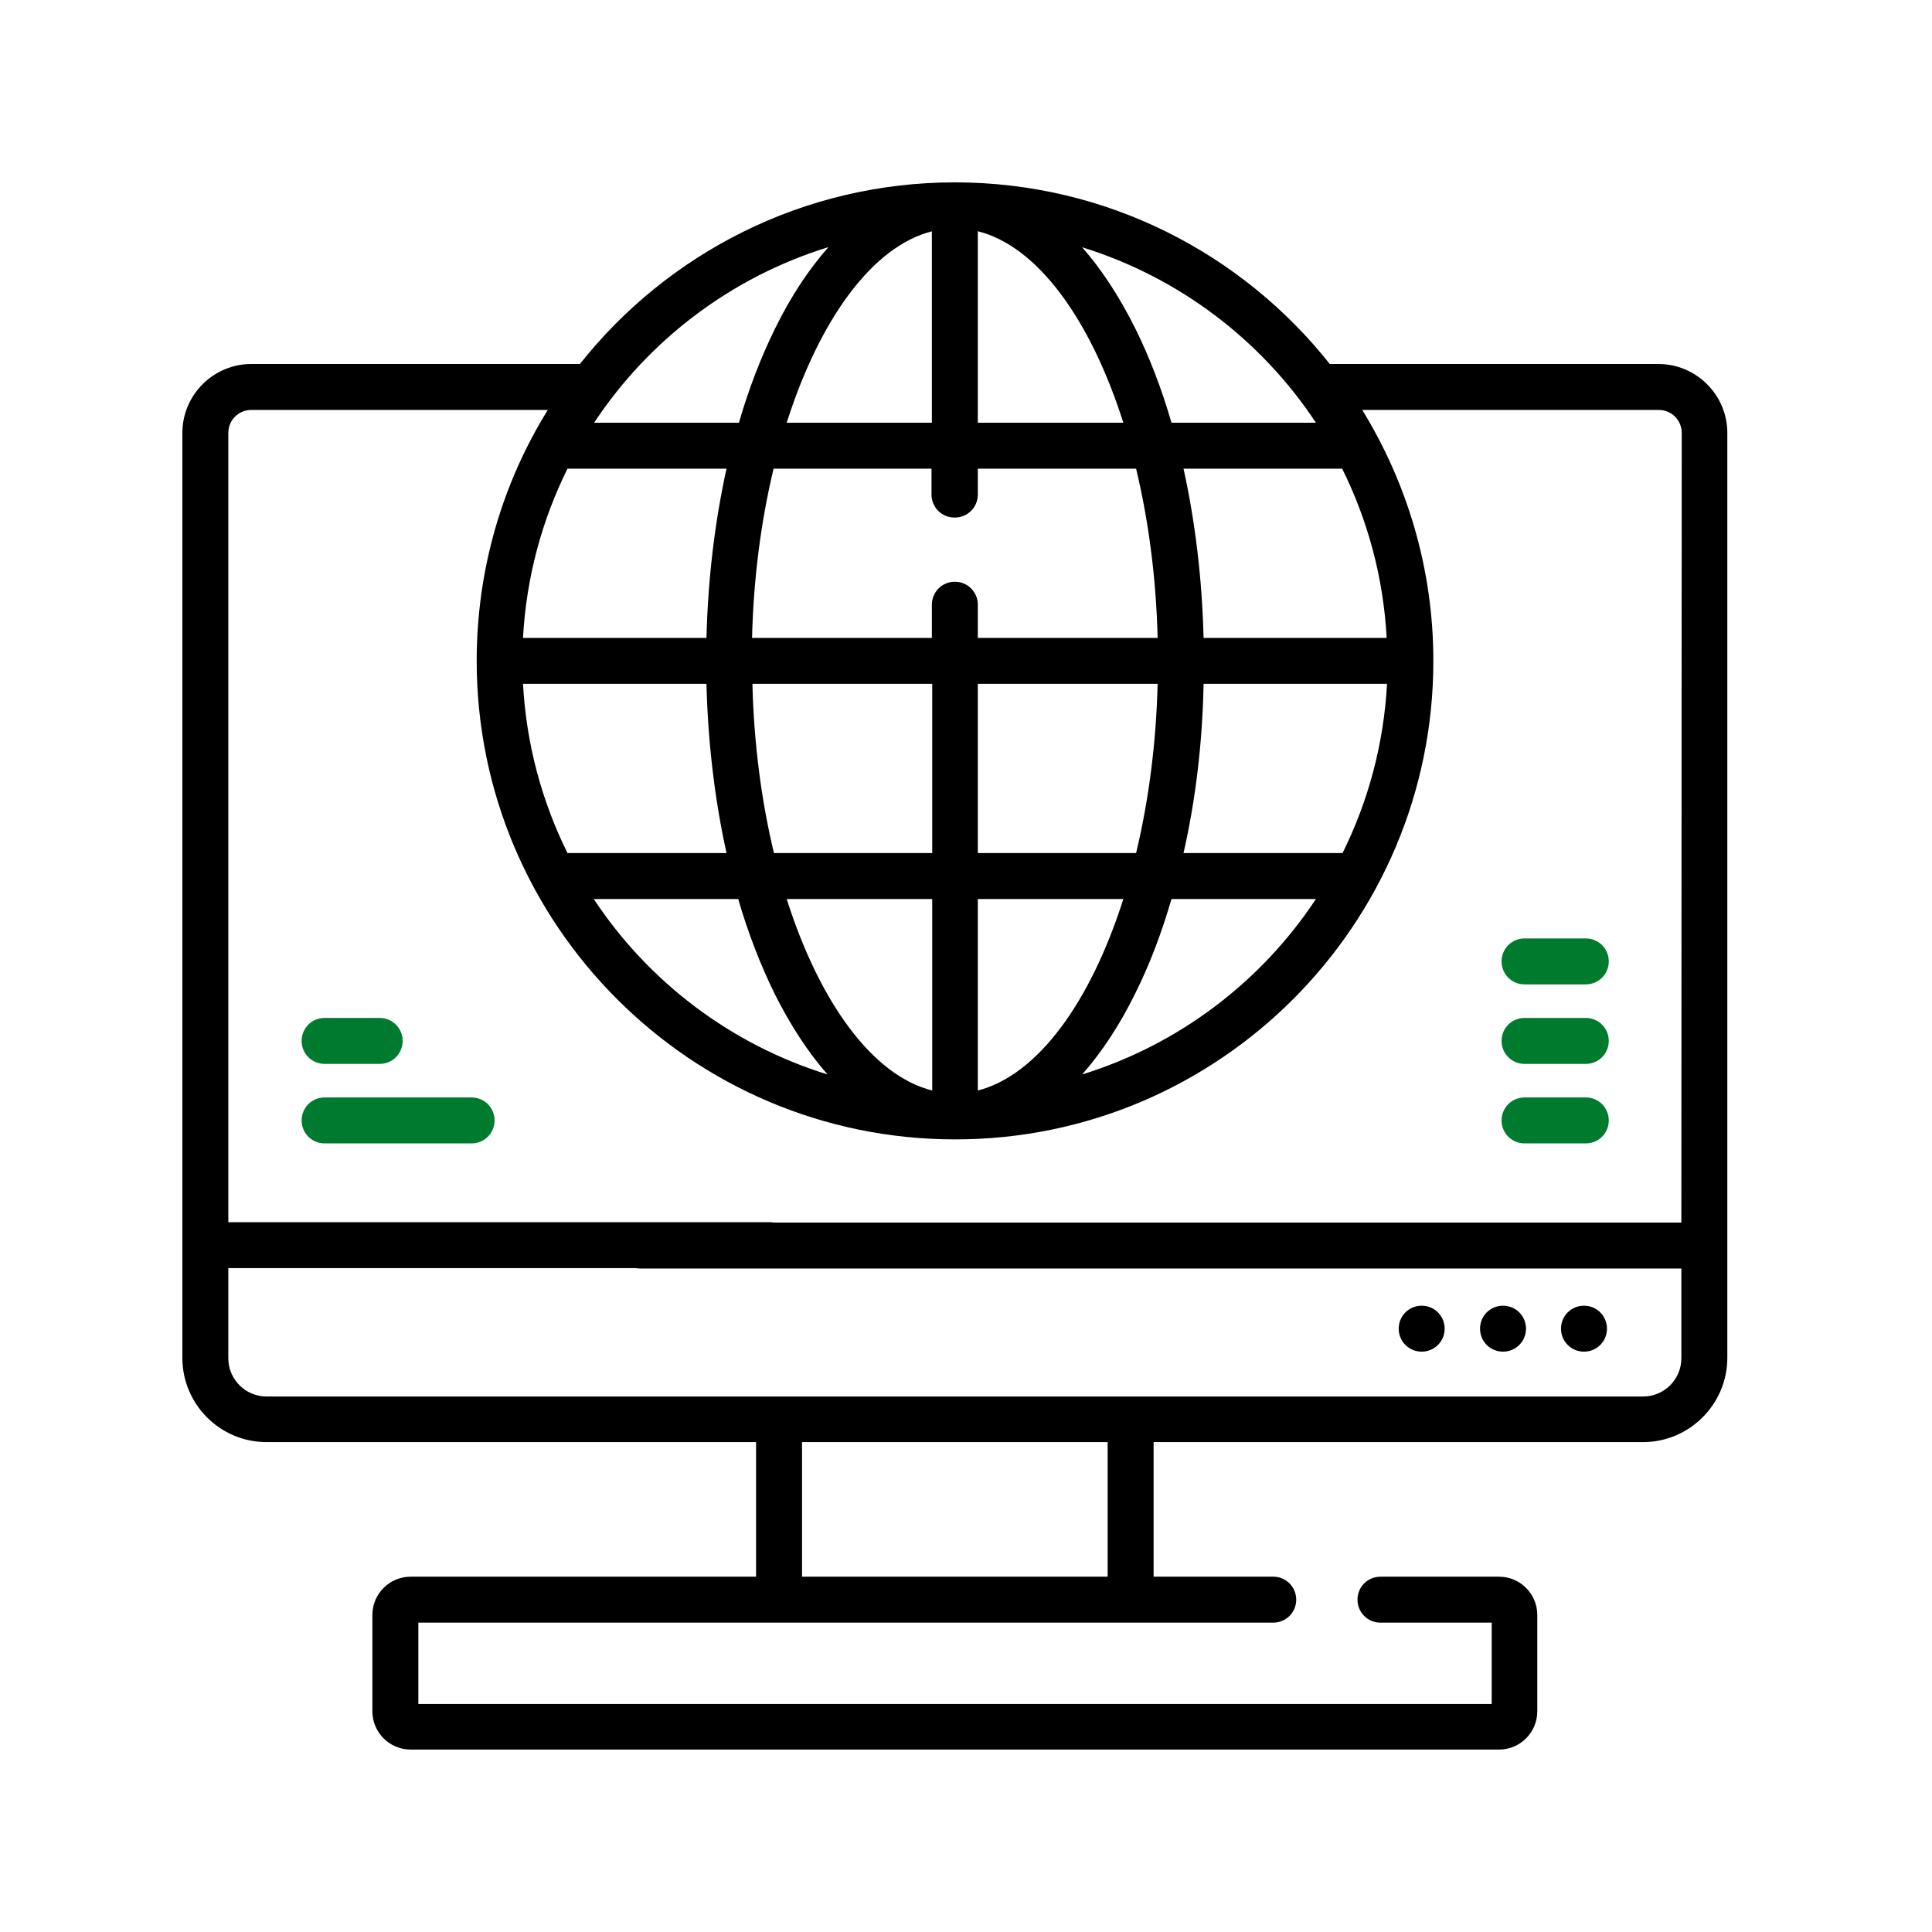 <?xml version="1.0" encoding="UTF-8"?>
<svg xmlns="http://www.w3.org/2000/svg" xmlns:xlink="http://www.w3.org/1999/xlink" width="1080" zoomAndPan="magnify" viewBox="0 0 810 810" height="1080" preserveAspectRatio="xMidYMid meet" version="1.0">
  <defs>
    <clipPath id="a2508321ef">
      <path d="M 586 547.344 L 606 547.344 L 606 567 L 586 567 Z M 586 547.344 " clip-rule="nonzero"></path>
    </clipPath>
    <clipPath id="b1c564ce1a">
      <path d="M 596.047 547.422 C 601.398 547.422 605.68 551.703 605.68 557.055 C 605.68 562.406 601.398 566.688 596.047 566.688 C 590.695 566.688 586.414 562.406 586.414 557.055 C 586.414 551.703 590.695 547.422 596.047 547.422 " clip-rule="nonzero"></path>
    </clipPath>
    <clipPath id="9ea86b5f3e">
      <path d="M 620 547.344 L 640 547.344 L 640 567 L 620 567 Z M 620 547.344 " clip-rule="nonzero"></path>
    </clipPath>
    <clipPath id="dcef5e9245">
      <path d="M 630.145 547.422 C 635.496 547.422 639.781 551.703 639.781 557.055 C 639.781 562.406 635.496 566.688 630.145 566.688 C 624.793 566.688 620.512 562.406 620.512 557.055 C 620.512 551.703 624.793 547.422 630.145 547.422 " clip-rule="nonzero"></path>
    </clipPath>
    <clipPath id="8a70043ffe">
      <path d="M 654 547.344 L 674 547.344 L 674 567 L 654 567 Z M 654 547.344 " clip-rule="nonzero"></path>
    </clipPath>
    <clipPath id="2c3d514eb8">
      <path d="M 664.094 547.422 C 669.445 547.422 673.727 551.703 673.727 557.055 C 673.727 562.406 669.445 566.688 664.094 566.688 C 658.742 566.688 654.457 562.406 654.457 557.055 C 654.457 551.703 658.742 547.422 664.094 547.422 " clip-rule="nonzero"></path>
    </clipPath>
    <clipPath id="3128908e2e">
      <path d="M 76 76 L 725 76 L 725 734 L 76 734 Z M 76 76 " clip-rule="nonzero"></path>
    </clipPath>
    <clipPath id="1ef50b4a39">
      <path d="M 695.285 152.605 L 557.512 152.605 C 520.816 106.273 463.934 76.457 400.32 76.457 C 336.711 76.457 279.828 106.273 243.129 152.605 L 105.355 152.605 C 89.453 152.605 76.457 165.602 76.457 181.504 L 76.457 569.289 C 76.457 588.707 92.207 604.609 111.777 604.609 L 316.984 604.609 L 316.984 661.035 L 172.18 661.035 C 163.309 661.035 156.121 668.223 156.121 677.09 L 156.121 717.457 C 156.121 726.328 163.309 733.516 172.18 733.516 L 628.465 733.516 C 637.332 733.516 644.52 726.328 644.52 717.457 L 644.52 677.09 C 644.52 668.223 637.332 661.035 628.465 661.035 L 578.77 661.035 C 573.418 661.035 569.133 665.316 569.133 670.668 C 569.133 676.02 573.418 680.301 578.77 680.301 L 625.406 680.301 L 625.406 714.398 L 175.391 714.398 L 175.391 680.301 L 533.812 680.301 C 539.164 680.301 543.445 676.02 543.445 670.668 C 543.445 665.316 539.164 661.035 533.812 661.035 L 483.656 661.035 L 483.656 604.609 L 688.863 604.609 C 708.285 604.609 724.188 588.707 724.188 569.289 L 724.188 181.504 C 724.188 165.602 711.188 152.605 695.285 152.605 M 562.711 196.492 C 573.418 218.051 579.992 242.059 581.367 267.441 L 504.605 267.441 C 503.996 242.668 501.09 218.664 496.195 196.492 Z M 470.965 376.926 C 457.203 420.199 435.031 450.781 409.953 457.203 L 409.953 376.926 Z M 409.953 357.66 L 409.953 286.707 L 485.34 286.707 C 484.727 311.938 481.516 335.945 476.316 357.66 Z M 476.012 416.375 C 481.977 404.449 487.02 391.145 491.148 376.926 L 551.703 376.926 C 528.766 411.637 494.207 437.938 453.688 450.477 C 461.793 441.301 469.438 429.832 476.012 416.375 M 496.195 357.66 C 501.242 335.488 504.148 311.48 504.605 286.707 L 581.52 286.707 C 580.145 312.09 573.57 336.098 562.867 357.66 Z M 551.703 177.223 L 491.148 177.223 C 487.02 163.004 481.977 149.852 476.012 137.773 C 469.285 124.316 461.793 112.848 453.688 103.672 C 494.207 116.211 528.766 142.512 551.703 177.223 M 409.953 96.945 C 435.031 103.215 457.203 133.949 470.965 177.223 L 409.953 177.223 Z M 400.32 216.98 C 405.672 216.98 409.953 212.699 409.953 207.348 L 409.953 196.492 L 476.316 196.492 C 481.516 218.203 484.727 242.211 485.34 267.441 L 409.953 267.441 L 409.953 253.527 C 409.953 248.176 405.672 243.895 400.32 243.895 C 394.969 243.895 390.688 248.176 390.688 253.527 L 390.688 267.441 L 315.301 267.441 C 315.914 242.211 319.125 218.203 324.324 196.492 L 390.535 196.492 L 390.535 207.348 C 390.535 212.699 394.816 216.98 400.168 216.98 M 309.492 376.926 C 313.621 391.145 318.82 404.449 324.629 416.375 C 331.359 429.832 338.852 441.301 346.953 450.477 C 306.434 437.938 271.875 411.637 248.938 376.926 Z M 237.93 357.66 C 227.227 336.098 220.652 312.09 219.273 286.707 L 296.188 286.707 C 296.801 311.48 299.707 335.488 304.598 357.66 Z M 329.828 376.926 L 390.84 376.926 L 390.84 457.203 C 365.762 450.934 343.59 420.199 329.828 376.926 M 324.477 357.66 C 319.277 335.945 316.066 311.938 315.457 286.707 L 390.84 286.707 L 390.84 357.66 Z M 390.688 96.945 L 390.688 177.223 L 329.828 177.223 C 343.59 133.949 365.762 103.215 390.84 96.945 M 347.262 103.672 C 339.156 112.848 331.512 124.316 324.938 137.773 C 318.973 149.852 313.926 163.004 309.797 177.223 L 249.094 177.223 C 272.027 142.512 306.586 116.211 347.109 103.672 M 304.598 196.492 C 299.707 218.664 296.801 242.668 296.188 267.441 L 219.273 267.441 C 220.652 242.059 227.227 218.051 237.93 196.492 Z M 464.391 661.035 L 336.25 661.035 L 336.25 604.609 L 464.391 604.609 Z M 704.918 512.559 L 268.207 512.559 C 262.855 512.559 258.574 516.84 258.574 522.191 C 258.574 527.543 262.855 531.824 268.207 531.824 L 704.918 531.824 L 704.918 569.441 C 704.918 578.309 697.734 585.496 688.863 585.496 L 111.777 585.496 C 102.91 585.496 95.723 578.309 95.723 569.441 L 95.723 531.672 L 322.641 531.672 C 327.992 531.672 332.277 527.391 332.277 522.039 C 332.277 516.688 327.992 512.406 322.641 512.406 L 95.723 512.406 L 95.723 181.504 C 95.723 176.152 100.004 171.871 105.355 171.871 L 229.672 171.871 C 210.711 202.453 199.855 238.543 199.855 277.074 C 199.855 387.629 289.766 477.695 400.473 477.695 C 511.18 477.695 600.941 387.629 600.941 277.074 C 600.941 238.543 589.93 202.453 571.121 171.871 L 695.438 171.871 C 700.789 171.871 705.074 176.152 705.074 181.504 Z M 704.918 512.559 " clip-rule="nonzero"></path>
    </clipPath>
    <clipPath id="37356cc6a9">
      <path d="M 126 460 L 208 460 L 208 480 L 126 480 Z M 126 460 " clip-rule="nonzero"></path>
    </clipPath>
    <clipPath id="332546d019">
      <path d="M 197.715 460.109 L 136.09 460.109 C 130.738 460.109 126.457 464.391 126.457 469.742 C 126.457 475.094 130.738 479.375 136.09 479.375 L 197.715 479.375 C 203.066 479.375 207.348 475.094 207.348 469.742 C 207.348 464.391 203.066 460.109 197.715 460.109 " clip-rule="nonzero"></path>
    </clipPath>
    <clipPath id="f1ae1687b3">
      <path d="M 126 426 L 168.895 426 L 168.895 447 L 126 447 Z M 126 426 " clip-rule="nonzero"></path>
    </clipPath>
    <clipPath id="0377bf0077">
      <path d="M 136.09 446.043 L 159.18 446.043 C 164.531 446.043 168.812 441.762 168.812 436.406 C 168.812 431.055 164.531 426.773 159.18 426.773 L 136.09 426.773 C 130.738 426.773 126.457 431.055 126.457 436.406 C 126.457 441.762 130.738 446.043 136.09 446.043 " clip-rule="nonzero"></path>
    </clipPath>
    <clipPath id="ff7910c298">
      <path d="M 629 460 L 675 460 L 675 480 L 629 480 Z M 629 460 " clip-rule="nonzero"></path>
    </clipPath>
    <clipPath id="51a42af142">
      <path d="M 664.855 460.109 L 639.168 460.109 C 633.816 460.109 629.535 464.391 629.535 469.742 C 629.535 475.094 633.816 479.375 639.168 479.375 L 664.855 479.375 C 670.207 479.375 674.488 475.094 674.488 469.742 C 674.488 464.391 670.207 460.109 664.855 460.109 " clip-rule="nonzero"></path>
    </clipPath>
    <clipPath id="1239e655f2">
      <path d="M 629 426 L 675 426 L 675 447 L 629 447 Z M 629 426 " clip-rule="nonzero"></path>
    </clipPath>
    <clipPath id="95730e4518">
      <path d="M 664.855 426.773 L 639.168 426.773 C 633.816 426.773 629.535 431.055 629.535 436.406 C 629.535 441.762 633.816 446.043 639.168 446.043 L 664.855 446.043 C 670.207 446.043 674.488 441.762 674.488 436.406 C 674.488 431.055 670.207 426.773 664.855 426.773 " clip-rule="nonzero"></path>
    </clipPath>
    <clipPath id="881c30e0f1">
      <path d="M 629 393 L 675 393 L 675 412.855 L 629 412.855 Z M 629 393 " clip-rule="nonzero"></path>
    </clipPath>
    <clipPath id="5aba02822b">
      <path d="M 664.855 393.441 L 639.168 393.441 C 633.816 393.441 629.535 397.723 629.535 403.074 C 629.535 408.426 633.816 412.707 639.168 412.707 L 664.855 412.707 C 670.207 412.707 674.488 408.426 674.488 403.074 C 674.488 397.723 670.207 393.441 664.855 393.441 " clip-rule="nonzero"></path>
    </clipPath>
  </defs>
  <g clip-path="url(#a2508321ef)">
    <g clip-path="url(#b1c564ce1a)">
      <path fill="#000000" d="M 0 0 L 800.688 0 L 800.688 810.07 L 0 810.07 Z M 0 0 " fill-opacity="1" fill-rule="nonzero"></path>
    </g>
  </g>
  <g clip-path="url(#9ea86b5f3e)">
    <g clip-path="url(#dcef5e9245)">
      <path fill="#000000" d="M 0 0 L 800.688 0 L 800.688 810.07 L 0 810.07 Z M 0 0 " fill-opacity="1" fill-rule="nonzero"></path>
    </g>
  </g>
  <g clip-path="url(#8a70043ffe)">
    <g clip-path="url(#2c3d514eb8)">
      <path fill="#000000" d="M 0 0 L 800.688 0 L 800.688 810.07 L 0 810.07 Z M 0 0 " fill-opacity="1" fill-rule="nonzero"></path>
    </g>
  </g>
  <g clip-path="url(#3128908e2e)">
    <g clip-path="url(#1ef50b4a39)">
      <path fill="#000000" d="M 0 0 L 800.688 0 L 800.688 810.07 L 0 810.07 Z M 0 0 " fill-opacity="1" fill-rule="nonzero"></path>
    </g>
  </g>
  <g clip-path="url(#37356cc6a9)">
    <g clip-path="url(#332546d019)">
      <path fill="#007a2e" d="M 0 0 L 800.688 0 L 800.688 810.07 L 0 810.07 Z M 0 0 " fill-opacity="1" fill-rule="nonzero"></path>
    </g>
  </g>
  <g clip-path="url(#f1ae1687b3)">
    <g clip-path="url(#0377bf0077)">
      <path fill="#007a2e" d="M 0 0 L 800.688 0 L 800.688 810.07 L 0 810.07 Z M 0 0 " fill-opacity="1" fill-rule="nonzero"></path>
    </g>
  </g>
  <g clip-path="url(#ff7910c298)">
    <g clip-path="url(#51a42af142)">
      <path fill="#007b2d" d="M 0 0 L 800.688 0 L 800.688 810.07 L 0 810.07 Z M 0 0 " fill-opacity="1" fill-rule="nonzero"></path>
    </g>
  </g>
  <g clip-path="url(#1239e655f2)">
    <g clip-path="url(#95730e4518)">
      <path fill="#007b2d" d="M 0 0 L 800.688 0 L 800.688 810.07 L 0 810.07 Z M 0 0 " fill-opacity="1" fill-rule="nonzero"></path>
    </g>
  </g>
  <g clip-path="url(#881c30e0f1)">
    <g clip-path="url(#5aba02822b)">
      <path fill="#007b2d" d="M 0 0 L 800.688 0 L 800.688 810.07 L 0 810.07 Z M 0 0 " fill-opacity="1" fill-rule="nonzero"></path>
    </g>
  </g>
</svg>
